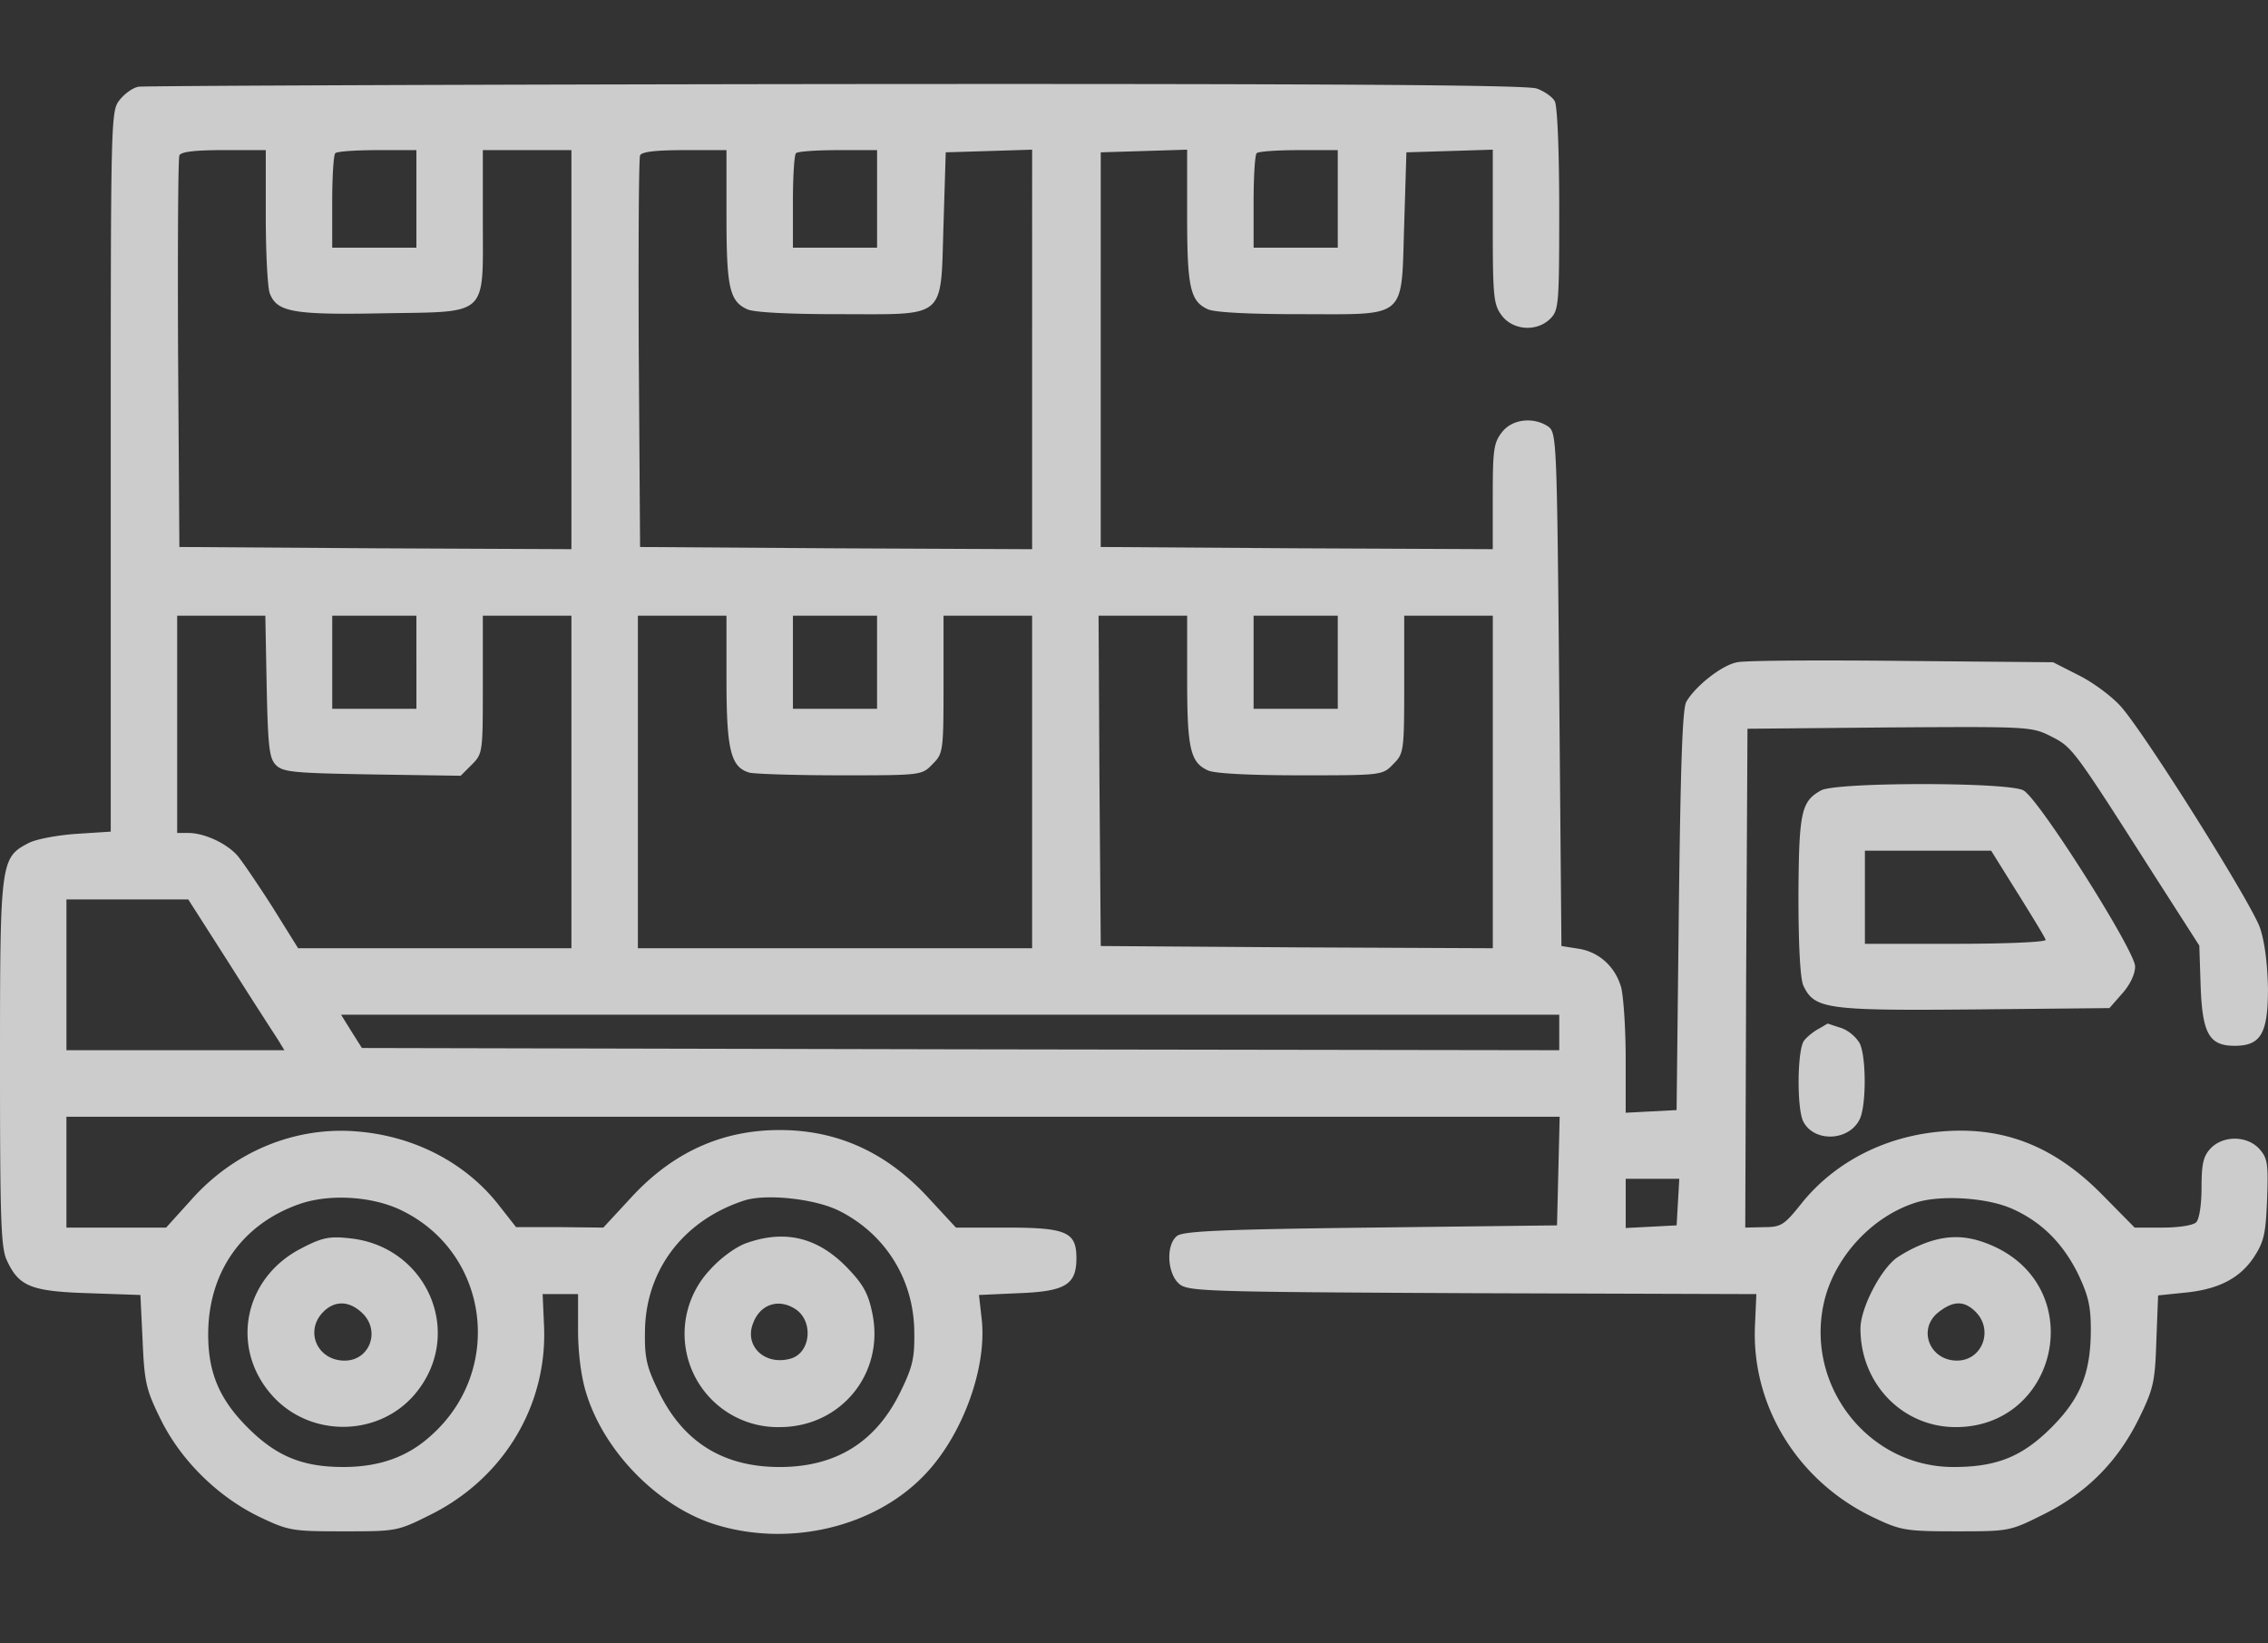 <svg width="98" height="71" fill="none" xmlns="http://www.w3.org/2000/svg"><rect width="100%" height="100%" fill="#333333" stroke="none"/><path d="M5.991 3.747c-.249.038-.612.306-.823.575-.383.479-.383.728-.383 16.055v15.556l-1.474.096c-.842.058-1.76.23-2.086.402C.019 37.065 0 37.218 0 45.953c0 6.802.038 7.99.306 8.526.517 1.111 1.053 1.322 3.541 1.398l2.22.077.096 1.993c.077 1.8.153 2.107.785 3.39.88 1.782 2.488 3.353 4.287 4.216 1.245.594 1.417.613 3.618.613 2.259 0 2.316 0 3.732-.71 3.178-1.57 5.092-4.75 4.92-8.218l-.058-1.322H24.978v1.57c0 .959.134 2.012.345 2.683.766 2.548 3.12 4.943 5.608 5.71 3.178.976 6.853.114 9.015-2.147 1.647-1.705 2.718-4.655 2.47-6.763l-.115-1.015 1.703-.077c2.03-.076 2.508-.364 2.508-1.513 0-1.13-.421-1.322-3.025-1.322h-2.181L40.1 51.739c-1.8-1.954-3.924-2.912-6.413-2.912-2.488 0-4.612.958-6.412 2.912l-1.205 1.303-1.876-.02h-1.895l-.766-.976c-1.435-1.82-3.656-2.97-6.144-3.161-2.66-.211-5.283.88-7.12 2.95l-1.091 1.207H2.87v-4.79h64.523l-.057 2.338-.058 2.356-8.058.096c-6.431.077-8.115.153-8.364.364-.479.383-.422 1.59.076 2.05.383.345.919.364 12.69.421l12.27.039-.058 1.322c-.172 3.506 1.857 6.782 5.13 8.334 1.167.555 1.378.594 3.56.594 2.259 0 2.316 0 3.732-.71 1.876-.919 3.235-2.28 4.154-4.138.65-1.321.708-1.609.766-3.39l.076-1.955 1.11-.115c1.474-.134 2.412-.613 3.025-1.532.44-.67.516-1.016.574-2.51.057-1.552.019-1.782-.345-2.184-.536-.575-1.57-.575-2.105 0-.306.325-.383.67-.383 1.686 0 .728-.096 1.36-.23 1.494-.134.134-.746.23-1.454.23h-1.206l-1.379-1.399c-2.067-2.107-4.249-2.97-6.91-2.758-2.487.191-4.708 1.34-6.143 3.16-.709.882-.843.978-1.589.978l-.804.019.038-10.786.058-10.768 6.125-.057c6.03-.038 6.144-.038 6.986.383.938.48.938.48 4.46 5.997l1.952 3.046.058 1.763c.076 2.069.382 2.567 1.474 2.567 1.129 0 1.435-.536 1.435-2.471-.02-1.054-.134-1.993-.344-2.625-.383-1.092-4.92-8.315-5.992-9.541-.382-.44-1.205-1.054-1.818-1.36l-1.13-.575-6.507-.058c-3.58-.038-6.795-.019-7.14.058-.65.115-1.799 1.015-2.2 1.705-.173.287-.25 2.778-.326 9.024l-.096 8.621-1.09.057-1.11.058v-2.357c0-1.302-.097-2.663-.192-3.046-.25-.9-.957-1.552-1.857-1.686l-.727-.115-.096-11.073c-.096-10.69-.115-11.093-.46-11.361-.631-.441-1.569-.345-2.01.23-.363.46-.401.766-.401 2.777v2.28l-8.46-.038-8.48-.057V6.582l1.876-.057 1.857-.058v2.874c0 3.085.134 3.679.9 4.024.287.134 1.799.21 3.962.21 4.708 0 4.383.269 4.517-3.87l.096-3.123 1.875-.057 1.857-.058v3.334c0 3.085.038 3.372.402 3.85.497.633 1.512.69 2.086.116.364-.364.383-.632.383-4.713 0-2.452-.077-4.464-.191-4.675-.096-.191-.46-.44-.785-.555-.44-.154-9.054-.211-30.3-.192-16.327.02-29.878.077-30.108.115Zm5.493 5.594c0 1.571.077 3.085.173 3.334.306.804.995.939 4.9.862 4.593-.077 4.306.191 4.306-4.004V6.487h3.828V23.729l-8.46-.038-8.48-.057-.056-8.335c-.02-4.578 0-8.448.057-8.583.057-.153.632-.23 1.914-.23h1.818v2.855Zm6.508-.747v2.107h-3.637V8.728c0-1.092.058-2.05.134-2.107.058-.077.88-.134 1.819-.134h1.684v2.107Zm13.399.766c0 3.066.134 3.66.9 4.005.286.134 1.799.21 3.961.21 4.709 0 4.383.269 4.517-3.87l.096-3.123 1.876-.057 1.857-.058V23.73l-8.46-.038-8.48-.057-.057-8.335c-.02-4.578 0-8.448.057-8.583.058-.153.632-.23 1.914-.23h1.819V9.36Zm6.507-.766v2.107h-3.636V8.728c0-1.092.057-2.05.134-2.107.057-.077.88-.134 1.818-.134h1.684v2.107Zm19.907 0v2.107h-3.637V8.728c0-1.092.057-2.05.134-2.107.057-.077.88-.134 1.818-.134h1.685v2.107ZM11.523 29.669c.057 2.624.114 3.103.402 3.39.306.307.803.345 4.153.403l3.828.057.479-.479c.478-.479.478-.536.478-3.467v-2.97h3.828v14.369H12.882l-1.11-1.782c-.613-.958-1.302-1.973-1.513-2.222-.478-.537-1.435-.977-2.124-.977h-.479v-9.388h3.809l.058 3.066Zm6.47-1.054v2.011h-3.637v-4.023h3.636v2.012Zm13.398.766c0 3.046.191 3.774.995 4.004.249.058 2.01.115 3.943.115 3.464 0 3.503 0 3.962-.479.46-.46.479-.536.479-3.448v-2.97h3.828v14.369H27.563V26.603h3.828v2.778Zm6.507-.766v2.011h-3.636v-4.023h3.636v2.012Zm13.399.766c0 2.95.134 3.564.9 3.908.287.135 1.818.211 4 .211 3.503 0 3.54 0 4-.479.46-.46.479-.536.479-3.448v-2.97h3.828v14.369l-8.46-.038-8.48-.058-.057-7.146-.038-7.127h3.828v2.778Zm6.508-.766v2.011h-3.637v-4.023h3.637v2.012ZM9.934 41.68a318.496 318.496 0 0 0 2.086 3.257l.268.44H2.871v-6.513H8.135l1.799 2.816Zm57.441 2.931v.767l-25.859-.039-25.878-.057-.46-.728-.44-.71h52.637v.767Zm5.13 7.319-.058 1.015-1.09.058-1.11.057v-2.126h2.315l-.057.996Zm-55.164.364c3.81 1.839 4.46 6.935 1.264 9.752-1.015.92-2.24 1.34-3.771 1.34-1.761 0-2.89-.46-4.134-1.705-1.225-1.226-1.704-2.375-1.704-4.023 0-2.663 1.436-4.732 3.886-5.613 1.32-.48 3.196-.364 4.46.249Zm18.95.038c1.99 1.016 3.196 2.97 3.215 5.211.02 1.15-.076 1.533-.612 2.625-1.053 2.146-2.776 3.219-5.206 3.219-2.431 0-4.154-1.073-5.207-3.219-.536-1.092-.631-1.475-.612-2.625.019-2.644 1.646-4.809 4.287-5.67.938-.307 3.101-.077 4.135.46Zm50.627-.115c1.263.556 2.182 1.456 2.851 2.778.46.958.575 1.418.575 2.453 0 1.858-.44 2.97-1.704 4.233-1.263 1.265-2.373 1.706-4.23 1.706-3.713 0-6.47-3.583-5.57-7.223.479-1.897 2.067-3.602 3.924-4.196 1.053-.345 3.063-.23 4.154.25Z" fill="#fff" fill-opacity=".75"/><path d="M13.016 53.942c-2.47 1.265-3.082 4.273-1.283 6.323 1.646 1.877 4.651 1.839 6.221-.058 2.144-2.586.498-6.38-2.871-6.705-.861-.096-1.187-.02-2.067.44Zm2.622 2.778c.823.767.345 2.07-.746 2.07-1.187 0-1.742-1.284-.92-2.108.498-.498 1.111-.479 1.666.038ZM32.252 53.712c-.44.154-1.11.633-1.57 1.15a4.032 4.032 0 0 0 3.006 6.801c2.66 0 4.555-2.337 4-4.943-.172-.823-.383-1.226-1.09-1.954-1.264-1.303-2.68-1.647-4.346-1.053Zm2.029 2.798c.9.479.785 1.973-.153 2.203-1.091.287-1.972-.556-1.589-1.533.287-.785 1.034-1.073 1.742-.67ZM83.243 53.693a6.213 6.213 0 0 0-1.283.652c-.708.517-1.57 2.184-1.57 3.065 0 2.376 1.819 4.253 4.116 4.253 4.326 0 5.704-5.747 1.837-7.72-1.129-.556-2.029-.633-3.1-.25Zm2.124 2.99c.785.785.287 2.106-.804 2.106-1.186 0-1.722-1.36-.804-2.088.632-.498 1.11-.517 1.608-.019ZM78.687 34.152c-.861.478-.957.938-.976 4.56 0 2.145.076 3.563.21 3.87.479 1.015.977 1.091 7.37 1.034l5.857-.058.555-.632c.325-.364.555-.824.555-1.169 0-.67-4.154-7.241-4.824-7.605-.631-.364-8.096-.364-8.747 0Zm8.499 4.444c.631 1.016 1.186 1.916 1.205 2.012.039.096-1.684.172-3.866.172h-3.943v-4.023h5.455l1.148 1.84ZM78.572 44.459c-.21.115-.497.345-.612.498-.306.364-.325 2.97-.038 3.506.478.92 2.01.843 2.45-.134.268-.613.268-2.606 0-3.219-.134-.268-.479-.574-.804-.69-.306-.095-.575-.191-.594-.191-.019 0-.191.115-.402.23Z" fill="#fff" fill-opacity=".75"/></svg>